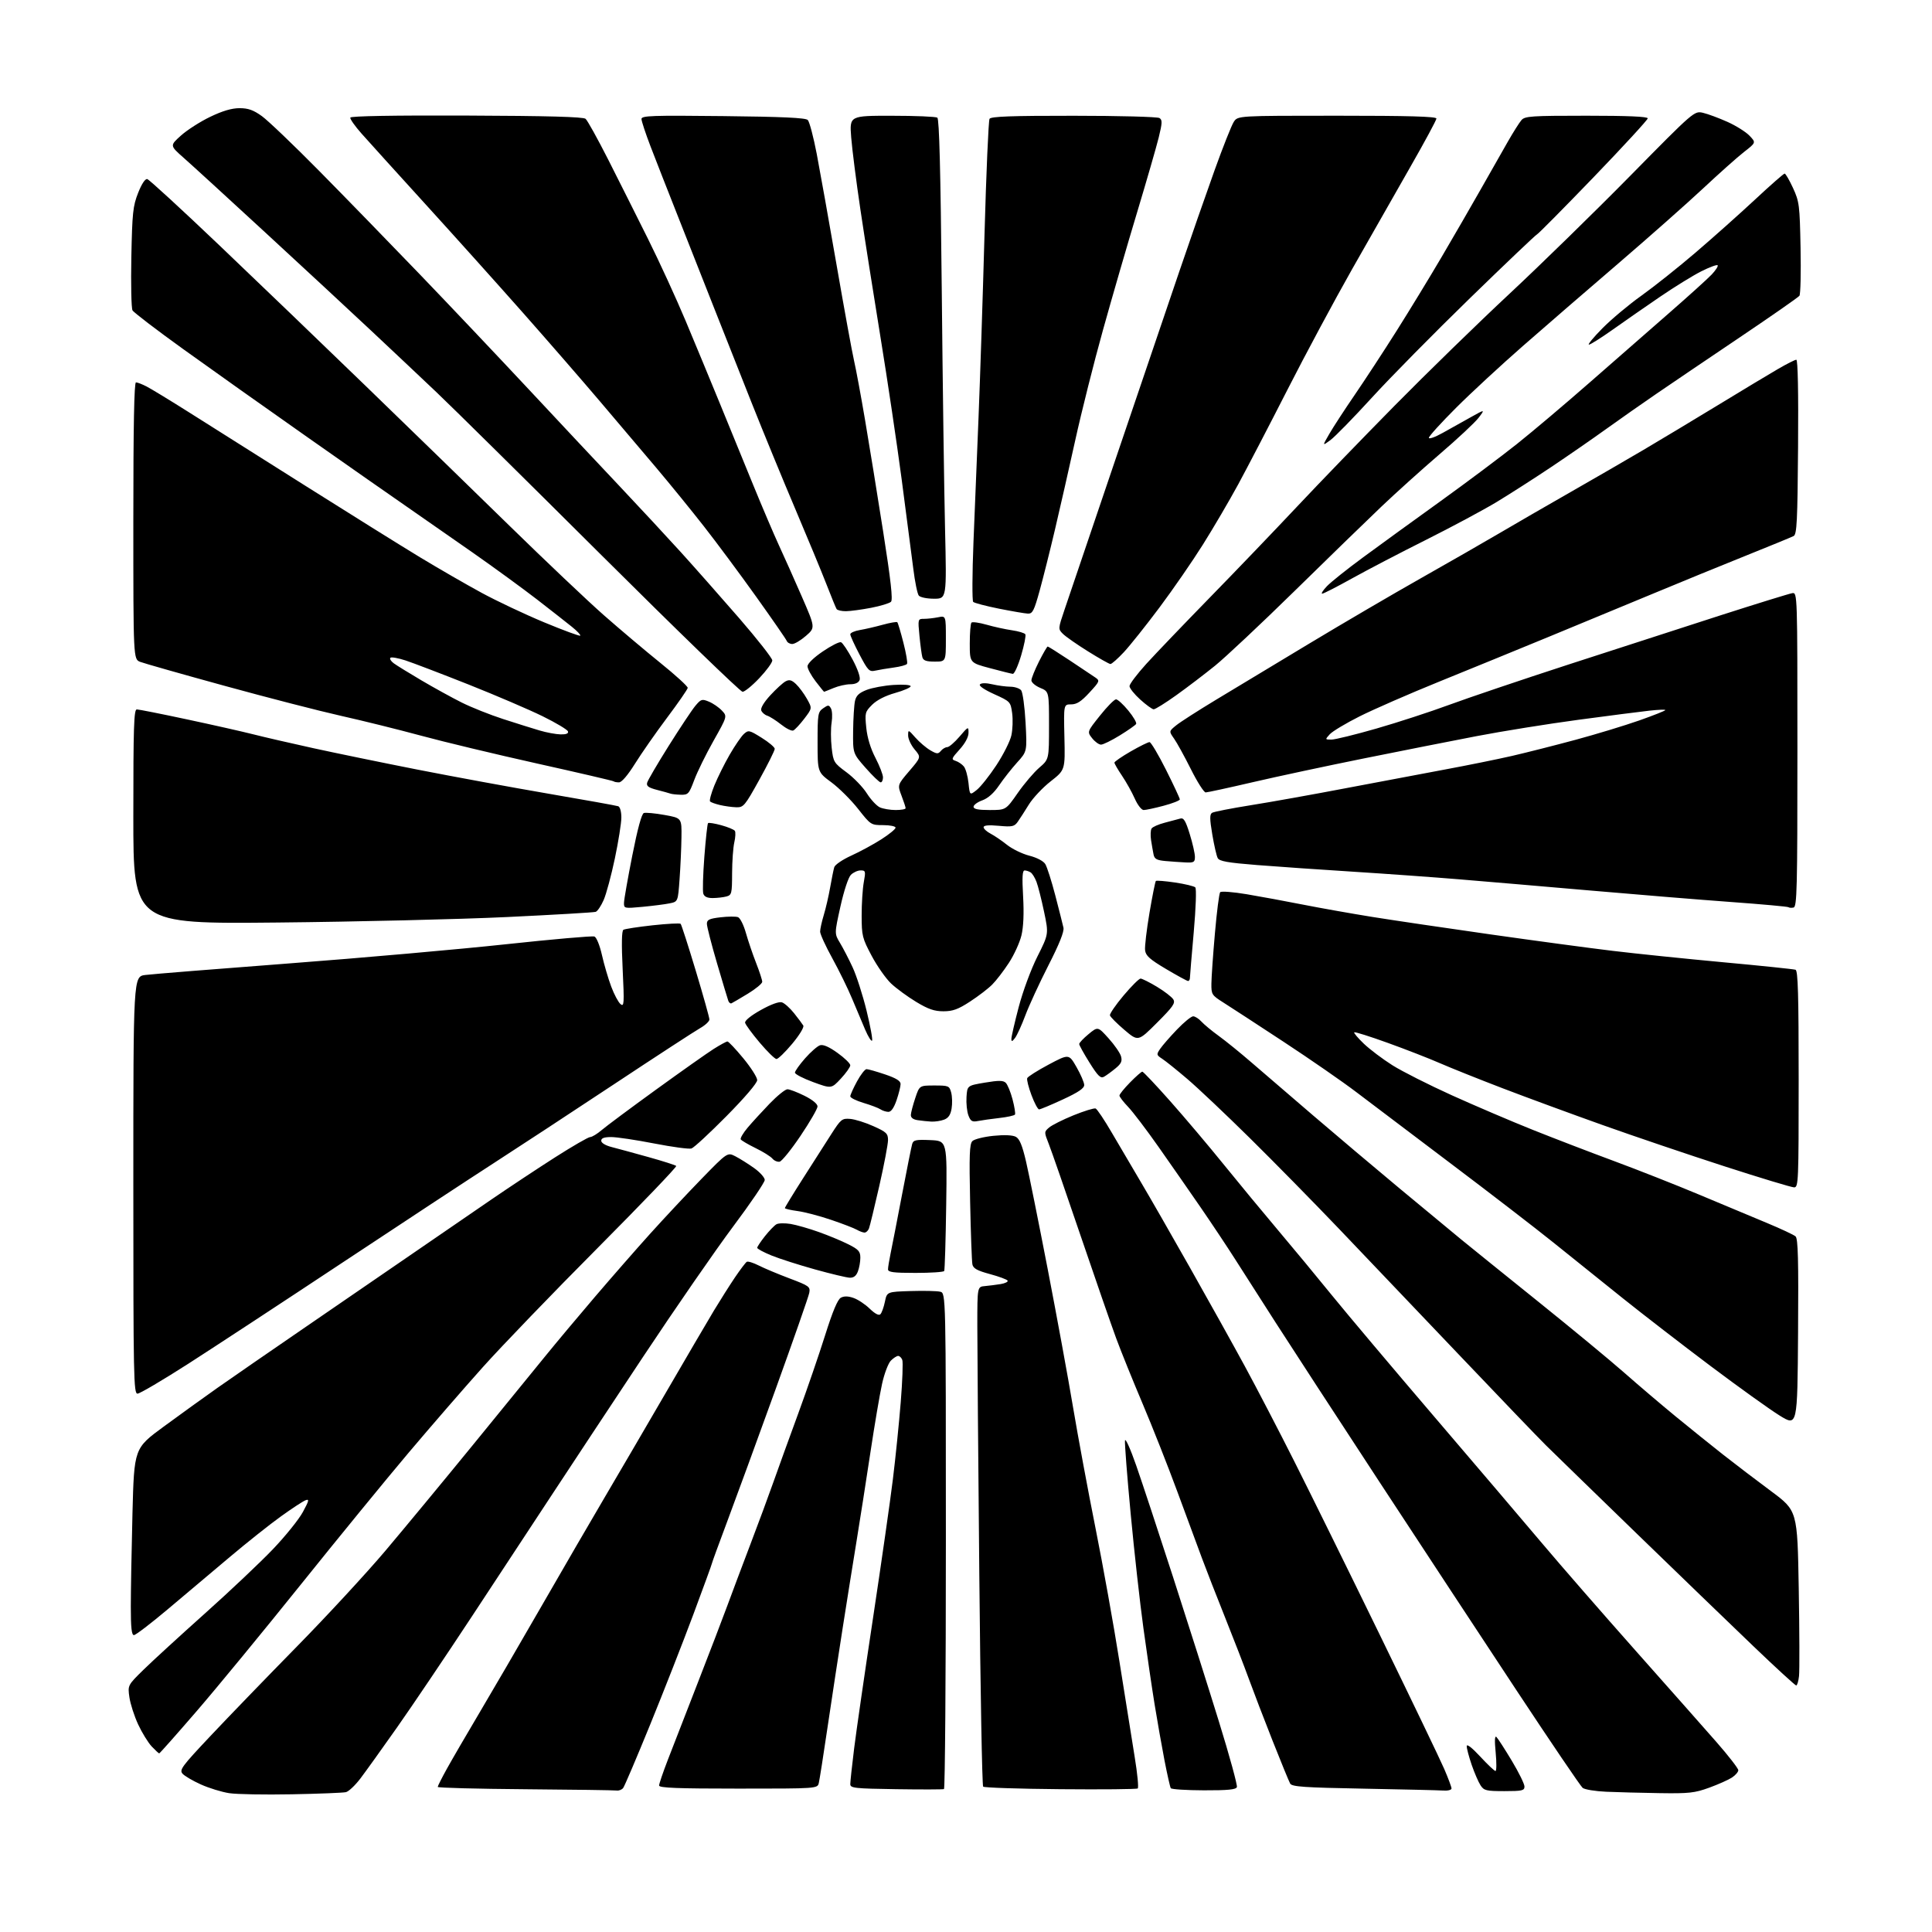 <?xml version="1.0" encoding="UTF-8" standalone="no"?>
<svg 
  version="1.1" 
  xmlns="http://www.w3.org/2000/svg" 
  xmlns:xlink="http://www.w3.org/1999/xlink" 
  xmlns:svg="http://www.w3.org/2000/svg"
  xmlns:rdf="http://www.w3.org/1999/02/22-rdf-syntax-ns#"
  xmlns:cc="http://creativecommons.org/ns#"
  xmlns:dc="http://purl.org/dc/elements/1.1/"
  viewBox="0 0 768 768"
  width="768"
  height="768"
>
<style>svg {background-color: white; }</style>"
<path stroke="none" fill="black" fill-rule="evenodd" d="M116.00,713.26C105.28,713.47 94.07,713.27 91.09,712.81C88.12,712.35 83.08,710.80 79.90,709.37C76.71,707.94 73.42,706.02 72.59,705.10C71.21,703.58 72.20,702.24 83.76,689.97C90.74,682.56 106.16,666.60 118.04,654.50C129.92,642.40 145.72,625.30 153.16,616.50C160.59,607.70 176.23,588.80 187.90,574.50C199.57,560.20 212.58,544.24 216.81,539.03C221.04,533.82 229.88,523.26 236.46,515.56C243.04,507.86 252.89,496.59 258.35,490.53C263.82,484.46 272.98,474.67 278.72,468.76C289.16,458.03 289.16,458.03 292.33,459.65C294.07,460.55 297.41,462.64 299.75,464.31C302.09,465.97 304.00,468.11 304.00,469.05C304.00,470.00 298.32,478.36 291.38,487.63C284.44,496.91 268.31,520.25 255.54,539.50C242.77,558.75 226.56,583.27 219.52,594.00C212.48,604.73 198.12,626.55 187.62,642.50C177.12,658.45 163.69,678.36 157.78,686.75C151.87,695.14 145.34,704.24 143.27,706.97C141.19,709.71 138.60,712.16 137.50,712.41C136.40,712.67 126.72,713.06 116.00,713.26zM659.70,712.80C652.44,712.69 642.92,712.44 638.55,712.25C634.17,712.06 629.93,711.37 629.12,710.70C628.31,710.04 616.59,692.76 603.08,672.31C589.56,651.85 564.85,614.27 548.17,588.81C531.49,563.34 513.04,535.02 507.17,525.87C501.30,516.72 493.96,505.25 490.86,500.37C487.75,495.49 481.65,486.32 477.30,480.00C472.95,473.68 465.43,462.88 460.60,456.00C455.77,449.12 450.29,441.91 448.41,439.96C446.54,438.01 445.00,436.00 445.00,435.50C445.00,434.99 446.89,432.65 449.21,430.29C451.52,427.93 453.72,426.00 454.09,426.00C454.47,426.00 459.46,431.29 465.19,437.75C470.92,444.21 480.53,455.57 486.53,463.00C492.54,470.43 502.21,482.12 508.02,489.00C513.83,495.88 523.52,507.57 529.54,515.00C535.57,522.42 553.78,544.02 570.01,563.00C586.24,581.98 605.59,604.70 613.01,613.50C620.43,622.30 637.09,641.42 650.03,656.00C662.97,670.58 677.49,686.98 682.28,692.45C687.08,697.93 691.00,702.98 691.00,703.68C691.00,704.38 689.86,705.70 688.47,706.61C687.08,707.52 683.01,709.33 679.42,710.64C673.66,712.73 671.39,712.98 659.70,712.80zM245.13,711.76C244.23,711.63 227.86,711.40 208.75,711.25C189.64,711.10 174.00,710.69 174.00,710.33C174.00,709.98 175.64,706.72 177.65,703.10C179.66,699.47 185.44,689.52 190.50,681.00C195.56,672.48 206.70,653.35 215.24,638.50C223.78,623.65 235.15,604.08 240.50,595.00C245.85,585.92 256.76,567.25 264.75,553.50C272.74,539.75 281.30,525.12 283.78,521.00C286.27,516.88 290.03,510.94 292.14,507.81C294.26,504.68 296.38,501.89 296.85,501.59C297.32,501.30 299.46,501.96 301.60,503.05C303.74,504.14 309.24,506.45 313.83,508.18C321.68,511.14 322.15,511.49 321.70,513.92C321.44,515.34 315.37,532.70 308.22,552.50C301.06,572.30 292.46,595.82 289.10,604.76C285.75,613.70 283.00,621.22 283.00,621.48C283.00,621.74 279.66,630.90 275.59,641.83C271.51,652.77 263.79,672.47 258.43,685.61C253.07,698.75 248.25,710.06 247.72,710.75C247.19,711.44 246.02,711.89 245.13,711.76zM375.25,711.19C374.84,711.36 366.29,711.38 356.25,711.23C339.61,710.98 338.00,710.80 338.00,709.20C338.00,708.23 338.69,701.83 339.54,694.97C340.39,688.11 343.78,664.73 347.07,643.00C350.35,621.27 353.90,596.52 354.94,588.00C355.99,579.48 357.39,565.68 358.06,557.34C358.73,549.00 359.01,541.46 358.67,540.59C358.34,539.71 357.60,539.00 357.03,539.00C356.46,539.00 355.16,539.84 354.13,540.87C353.10,541.90 351.52,546.06 350.63,550.12C349.73,554.18 347.64,566.50 345.98,577.50C344.32,588.50 341.85,604.31 340.49,612.63C339.13,620.95 336.65,636.47 334.98,647.13C333.31,657.78 330.61,675.50 328.98,686.50C327.36,697.50 325.79,707.51 325.49,708.75C324.96,711.00 324.96,711.00 293.48,711.00C269.23,711.00 262.00,710.72 262.00,709.77C262.00,709.09 263.57,704.48 265.49,699.52C267.41,694.56 272.75,680.83 277.35,669.00C281.96,657.17 287.22,643.45 289.04,638.50C290.86,633.55 294.98,622.59 298.19,614.15C301.41,605.71 305.57,594.46 307.44,589.15C309.31,583.84 313.74,571.62 317.27,562.00C320.80,552.38 325.64,538.28 328.03,530.68C331.01,521.23 332.97,516.55 334.26,515.86C335.54,515.17 337.15,515.20 339.30,515.96C341.04,516.56 343.94,518.48 345.73,520.23C347.84,522.26 349.35,523.05 349.97,522.43C350.50,521.90 351.31,519.67 351.76,517.48C352.58,513.50 352.58,513.50 362.04,513.21C367.24,513.05 372.51,513.17 373.75,513.48C376.00,514.04 376.00,514.04 376.00,612.46C376.00,666.59 375.66,711.02 375.25,711.19zM452.26,710.94C451.84,711.25 438.02,711.38 421.53,711.23C405.05,711.09 391.23,710.63 390.82,710.22C390.41,709.81 389.72,671.91 389.29,625.99C388.85,580.07 388.50,535.52 388.50,527.00C388.50,511.50 388.50,511.50 391.50,511.24C393.15,511.09 395.98,510.73 397.78,510.44C399.58,510.14 400.82,509.52 400.54,509.06C400.26,508.60 397.08,507.43 393.49,506.46C388.42,505.09 386.87,504.22 386.54,502.60C386.31,501.44 385.90,490.26 385.64,477.75C385.24,459.16 385.40,454.74 386.54,453.60C387.31,452.84 391.05,451.90 394.86,451.51C399.25,451.07 402.53,451.21 403.81,451.90C405.29,452.69 406.37,455.30 407.87,461.74C408.99,466.56 412.87,485.80 416.48,504.50C420.09,523.20 424.64,547.95 426.57,559.50C428.51,571.05 432.52,592.65 435.49,607.50C438.46,622.35 442.74,646.20 445.00,660.50C447.26,674.80 449.99,691.87 451.06,698.44C452.14,705.01 452.68,710.63 452.26,710.94zM478.54,711.68C471.58,711.66 465.67,711.28 465.40,710.83C465.12,710.39 464.00,705.40 462.90,699.76C461.81,694.12 460.04,684.10 458.97,677.50C457.90,670.90 455.90,657.29 454.53,647.25C453.15,637.22 450.87,616.78 449.47,601.83C448.06,586.88 447.04,573.74 447.20,572.63C447.37,571.52 449.37,575.98 451.66,582.55C453.95,589.12 460.56,609.12 466.34,627.00C472.13,644.88 480.31,670.65 484.52,684.29C488.74,697.92 491.96,709.67 491.68,710.40C491.30,711.39 488.10,711.71 478.54,711.68zM573.75,711.77C571.96,711.65 557.72,711.31 542.11,711.02C518.30,710.58 513.58,710.26 512.86,709.00C512.39,708.17 509.25,700.52 505.88,692.00C502.51,683.48 498.28,672.45 496.48,667.50C494.68,662.55 490.41,651.52 487.00,643.00C483.59,634.48 479.46,623.90 477.83,619.50C476.19,615.10 471.78,603.17 468.03,593.00C464.28,582.83 458.06,567.08 454.21,558.00C450.36,548.92 445.63,537.23 443.70,532.00C441.77,526.77 435.39,508.36 429.51,491.08C423.64,473.79 417.98,457.47 416.93,454.81C415.03,450.01 415.03,449.95 417.01,448.23C418.10,447.28 422.47,445.09 426.71,443.36C430.96,441.64 434.92,440.42 435.52,440.64C436.11,440.87 439.02,445.21 441.97,450.28C444.93,455.35 450.15,464.23 453.57,470.00C457.00,475.77 465.77,491.07 473.08,504.00C480.39,516.92 490.16,534.48 494.79,543.00C499.42,551.52 508.32,568.62 514.55,581.00C520.79,593.38 536.09,624.42 548.55,650.00C561.02,675.58 572.52,699.51 574.11,703.20C575.70,706.88 577.00,710.37 577.00,710.95C577.00,711.53 575.54,711.90 573.75,711.77zM598.02,712.00C590.80,712.00 589.90,711.78 588.54,709.70C587.71,708.43 586.12,704.76 585.01,701.54C583.91,698.32 583.02,694.97 583.05,694.09C583.07,693.13 585.18,694.77 588.40,698.25C591.32,701.41 594.06,704.00 594.48,704.00C594.91,704.00 594.94,700.74 594.56,696.75C594.08,691.82 594.18,689.82 594.87,690.50C595.44,691.05 598.17,695.28 600.95,699.91C603.73,704.53 606.00,709.15 606.00,710.16C606.00,711.79 605.10,712.00 598.02,712.00zM63.29,697.00C63.08,697.00 61.74,695.76 60.31,694.25C58.89,692.74 56.46,688.80 54.92,685.50C53.39,682.20 51.82,677.34 51.44,674.70C50.76,669.91 50.76,669.91 57.13,663.67C60.63,660.24 71.60,650.19 81.50,641.34C91.40,632.49 103.55,621.01 108.50,615.82C113.45,610.64 118.81,603.99 120.40,601.04C122.87,596.47 123.02,595.78 121.45,596.38C120.43,596.77 116.02,599.66 111.66,602.80C107.29,605.93 98.11,613.23 91.27,619.00C84.42,624.77 73.35,634.10 66.66,639.73C59.97,645.36 53.94,649.97 53.25,649.98C52.32,650.00 52.00,647.07 52.00,638.66C52.00,632.43 52.30,615.71 52.66,601.52C53.33,575.72 53.33,575.72 65.06,567.11C71.52,562.37 81.15,555.43 86.46,551.68C91.78,547.94 107.69,536.95 121.82,527.27C135.94,517.58 155.38,504.25 165.00,497.64C174.62,491.03 188.24,481.68 195.26,476.87C202.28,472.06 213.71,464.49 220.65,460.06C227.59,455.63 233.87,452.00 234.60,452.00C235.33,452.00 237.41,450.74 239.22,449.19C241.02,447.65 250.70,440.45 260.72,433.19C270.75,425.93 281.07,418.64 283.67,416.99C286.27,415.35 288.74,414.00 289.17,414.00C289.60,414.00 292.44,417.01 295.48,420.69C298.52,424.38 301.00,428.27 301.00,429.36C301.00,430.53 296.08,436.30 288.81,443.65C282.10,450.44 275.83,456.24 274.87,456.54C273.91,456.85 267.24,455.95 260.05,454.55C252.87,453.15 245.19,452.00 242.99,452.00C240.16,452.00 239.00,452.42 239.00,453.46C239.00,454.34 240.68,455.35 243.25,456.00C245.59,456.60 252.16,458.39 257.85,459.98C263.55,461.57 268.48,463.15 268.81,463.48C269.14,463.81 254.99,478.57 237.37,496.29C219.74,514.00 199.28,535.25 191.90,543.50C184.51,551.75 171.24,567.05 162.41,577.50C153.58,587.95 134.26,611.58 119.48,630.00C104.70,648.42 86.10,671.04 78.14,680.25C70.19,689.46 63.50,697.00 63.29,697.00zM714.02,670.00C713.62,670.00 705.92,662.94 696.90,654.30C687.88,645.67 666.79,625.30 650.03,609.05C633.27,592.80 617.29,577.25 614.50,574.50C611.71,571.75 596.16,555.55 579.94,538.50C563.71,521.45 542.28,498.95 532.30,488.50C522.32,478.05 506.36,461.81 496.83,452.41C487.30,443.01 476.12,432.43 471.98,428.91C467.84,425.38 463.36,421.78 462.01,420.90C459.68,419.38 459.64,419.20 461.20,416.90C462.10,415.58 465.10,412.14 467.87,409.25C470.64,406.36 473.53,404.00 474.30,404.00C475.06,404.00 476.54,404.94 477.58,406.09C478.62,407.23 481.72,409.81 484.48,411.80C487.24,413.80 493.10,418.55 497.50,422.36C501.90,426.16 512.92,435.64 522.00,443.42C531.08,451.20 546.60,464.30 556.50,472.54C566.40,480.77 577.42,489.90 581.00,492.83C584.58,495.76 598.30,506.83 611.50,517.44C624.70,528.05 640.04,540.72 645.59,545.61C651.14,550.50 660.37,558.35 666.09,563.05C671.82,567.75 680.33,574.60 685.00,578.27C689.67,581.94 698.23,588.46 704.00,592.74C714.50,600.54 714.50,600.54 715.03,631.52C715.32,648.56 715.37,664.19 715.14,666.25C714.92,668.31 714.41,670.00 714.02,670.00zM714.76,529.83C714.50,567.06 714.50,567.06 707.44,562.71C703.56,560.31 691.19,551.44 679.94,542.99C668.70,534.54 652.98,522.40 645.00,516.01C637.02,509.62 624.65,499.69 617.50,493.93C610.35,488.18 591.97,474.03 576.66,462.49C561.35,450.94 544.47,438.19 539.16,434.14C533.85,430.09 520.85,421.09 510.27,414.14C499.69,407.19 488.89,400.15 486.27,398.50C481.71,395.62 481.50,395.29 481.55,391.00C481.57,388.52 482.20,379.52 482.95,371.00C483.69,362.48 484.63,355.12 485.04,354.66C485.45,354.20 490.22,354.57 495.64,355.48C501.06,356.39 511.12,358.25 518.00,359.61C524.88,360.97 537.25,363.16 545.50,364.49C553.75,365.81 574.90,368.94 592.50,371.44C610.10,373.94 631.92,376.88 641.00,377.97C650.08,379.07 669.88,381.11 685.00,382.51C700.12,383.90 713.06,385.25 713.75,385.49C714.72,385.84 715.00,395.45 715.00,428.97C715.00,469.77 714.91,472.00 713.20,472.00C712.20,472.00 699.72,468.23 685.45,463.61C671.18,459.00 649.38,451.61 637.00,447.20C624.62,442.79 606.79,436.23 597.36,432.62C587.93,429.01 576.68,424.51 572.36,422.62C568.04,420.73 558.71,417.10 551.63,414.55C544.55,411.99 538.56,410.11 538.31,410.35C538.07,410.60 539.81,412.65 542.18,414.92C544.56,417.18 549.65,421.02 553.50,423.45C557.35,425.88 568.00,431.26 577.17,435.41C586.35,439.56 600.75,445.71 609.17,449.08C617.60,452.45 632.15,458.04 641.50,461.50C650.85,464.96 666.15,470.99 675.50,474.91C684.85,478.83 697.00,483.91 702.50,486.20C708.00,488.49 713.07,490.87 713.76,491.48C714.75,492.35 714.97,500.84 714.76,529.83zM54.66,554.00C53.13,554.00 53.00,547.66 53.00,471.09C53.00,388.19 53.00,388.19 57.75,387.57C60.36,387.23 86.12,385.16 115.00,382.97C143.88,380.78 182.65,377.35 201.17,375.35C219.68,373.36 235.49,371.97 236.29,372.28C237.12,372.60 238.41,375.77 239.29,379.67C240.14,383.43 241.79,389.05 242.96,392.16C244.12,395.27 245.79,398.41 246.66,399.13C248.10,400.33 248.18,399.07 247.52,385.35C247.03,375.30 247.13,370.04 247.81,369.61C248.38,369.26 253.60,368.46 259.42,367.82C265.24,367.19 270.25,366.92 270.56,367.23C270.87,367.53 273.57,375.91 276.56,385.83C279.55,395.76 282.00,404.50 282.00,405.26C282.00,406.01 280.31,407.58 278.25,408.74C276.19,409.91 260.69,420.00 243.81,431.18C226.92,442.36 205.44,456.45 196.06,462.50C186.68,468.55 159.77,486.24 136.26,501.82C112.74,517.40 85.13,535.51 74.91,542.07C64.68,548.63 55.57,554.00 54.66,554.00zM337.77,507.91C336.52,507.86 330.32,506.38 323.99,504.62C317.66,502.86 309.89,500.38 306.74,499.10C303.58,497.82 301.00,496.43 301.00,496.02C301.00,495.61 302.39,493.53 304.08,491.39C305.78,489.25 307.83,487.13 308.64,486.67C309.44,486.21 311.99,486.16 314.30,486.54C316.61,486.93 321.65,488.37 325.50,489.75C329.35,491.12 334.64,493.32 337.25,494.64C341.28,496.67 342.00,497.47 342.00,499.95C342.00,501.56 341.56,504.02 341.02,505.43C340.35,507.20 339.34,507.97 337.77,507.91zM363.94,506.00C355.14,506.00 353.00,505.72 353.00,504.58C353.00,503.79 353.46,500.98 354.01,498.33C354.57,495.67 356.61,485.18 358.55,475.00C360.49,464.82 362.32,455.69 362.62,454.71C363.08,453.17 364.14,452.96 369.83,453.21C376.50,453.50 376.50,453.50 376.13,479.00C375.93,493.02 375.57,504.84 375.33,505.25C375.08,505.66 369.96,506.00 363.94,506.00zM343.64,489.97C343.01,489.95 341.65,489.44 340.60,488.84C339.56,488.23 334.96,486.46 330.39,484.91C325.82,483.35 319.81,481.78 317.04,481.41C314.27,481.04 312.00,480.51 312.00,480.23C312.00,479.95 315.26,474.61 319.25,468.36C323.24,462.10 328.30,454.18 330.51,450.74C334.26,444.89 334.73,444.52 337.95,444.78C339.84,444.93 344.00,446.23 347.19,447.67C352.37,449.99 353.00,450.59 353.00,453.22C353.00,454.85 351.44,463.03 349.54,471.41C347.63,479.80 345.78,487.41 345.43,488.33C345.07,489.25 344.27,489.99 343.64,489.97zM309.91,461.79C309.03,461.95 307.75,461.40 307.05,460.57C306.36,459.73 303.36,457.85 300.38,456.40C297.40,454.94 294.74,453.38 294.46,452.93C294.18,452.49 295.40,450.41 297.16,448.31C298.93,446.21 302.86,441.91 305.90,438.75C308.95,435.59 312.15,433.00 313.02,433.00C313.89,433.00 316.95,434.17 319.80,435.59C322.97,437.17 324.99,438.83 324.98,439.84C324.97,440.75 321.93,446.00 318.23,451.50C314.53,457.00 310.78,461.63 309.91,461.79zM370.18,445.85C368.71,445.77 366.26,445.51 364.75,445.28C362.96,445.01 362.03,444.28 362.08,443.18C362.12,442.26 362.91,439.25 363.83,436.50C365.50,431.50 365.50,431.50 371.43,431.50C377.08,431.50 377.39,431.63 378.11,434.30C378.52,435.85 378.60,438.70 378.28,440.63C377.88,443.15 377.02,444.42 375.29,445.08C373.96,445.59 371.66,445.93 370.18,445.85zM388.76,445.62C386.45,446.07 385.84,445.72 384.96,443.39C384.38,441.87 384.04,438.58 384.20,436.08C384.50,431.54 384.50,431.54 391.50,430.36C397.00,429.44 398.78,429.45 399.80,430.43C400.51,431.11 401.73,434.07 402.50,437.00C403.27,439.94 403.71,442.66 403.47,443.05C403.22,443.45 400.43,444.06 397.26,444.42C394.09,444.78 390.26,445.32 388.76,445.62zM353.16,441.98C352.25,441.98 350.82,441.52 350.00,440.98C349.18,440.43 346.14,439.28 343.25,438.42C340.36,437.56 338.00,436.39 338.00,435.81C338.00,435.24 339.20,432.57 340.66,429.89C342.12,427.20 343.83,425.00 344.46,425.00C345.10,425.00 348.40,425.94 351.81,427.09C356.21,428.58 358.00,429.68 358.00,430.91C358.00,431.87 357.28,434.75 356.41,437.32C355.36,440.38 354.24,441.99 353.16,441.98zM413.05,441.00C412.55,441.00 411.19,438.45 410.03,435.34C408.86,432.23 408.10,429.19 408.33,428.59C408.56,427.99 412.39,425.57 416.83,423.20C424.91,418.91 424.91,418.91 427.94,424.20C429.61,427.12 430.99,430.32 430.99,431.31C431.00,432.62 428.61,434.23 422.48,437.06C417.80,439.23 413.55,441.00 413.05,441.00zM334.25,428.77C330.50,432.80 330.50,432.80 323.25,430.15C319.27,428.69 316.00,427.00 316.00,426.39C316.00,425.78 317.82,423.22 320.04,420.70C322.26,418.18 324.93,415.84 325.97,415.51C327.23,415.11 329.57,416.13 332.93,418.55C335.72,420.55 338.00,422.76 338.00,423.47C338.00,424.17 336.31,426.56 334.25,428.77zM438.85,428.03C437.51,428.79 436.44,427.75 433.10,422.42C430.85,418.83 429.00,415.49 429.00,415.02C429.00,414.54 430.67,412.77 432.71,411.09C436.42,408.03 436.42,408.03 440.69,412.77C443.04,415.37 445.26,418.59 445.63,419.92C446.16,421.84 445.69,422.85 443.40,424.72C441.81,426.03 439.76,427.52 438.85,428.03zM308.66,420.98C308.02,420.97 305.02,418.04 302.00,414.47C298.98,410.89 296.36,407.34 296.19,406.56C296.01,405.72 298.48,403.71 302.42,401.51C306.47,399.24 309.67,398.08 310.83,398.45C311.85,398.77 314.03,400.72 315.66,402.77C317.29,404.82 318.94,407.02 319.32,407.66C319.71,408.31 317.79,411.47 314.92,414.91C312.12,418.26 309.30,420.99 308.66,420.98zM346.65,413.68C346.32,414.01 345.11,412.08 343.95,409.39C342.80,406.70 340.46,401.16 338.76,397.08C337.07,393.01 333.50,385.72 330.84,380.90C328.18,376.08 326.00,371.31 326.01,370.32C326.02,369.32 326.67,366.35 327.47,363.72C328.27,361.09 329.41,356.14 330.01,352.72C330.61,349.30 331.34,345.70 331.63,344.73C331.91,343.75 334.96,341.68 338.40,340.12C341.84,338.56 347.21,335.65 350.33,333.65C353.45,331.66 356.00,329.57 356.00,329.01C356.00,328.46 353.79,328.00 351.09,328.00C346.24,328.00 346.12,327.92 341.11,321.55C338.32,318.00 333.55,313.26 330.52,311.01C325.00,306.94 325.00,306.94 325.00,295.03C325.00,283.86 325.14,283.02 327.21,281.56C329.22,280.16 329.51,280.16 330.32,281.61C330.82,282.50 330.93,285.03 330.58,287.25C330.22,289.46 330.23,293.95 330.60,297.21C331.25,302.93 331.46,303.27 336.50,307.00C339.38,309.13 343.01,312.89 344.58,315.37C346.15,317.85 348.48,320.35 349.76,320.94C351.05,321.52 353.87,322.00 356.05,322.00C358.22,322.00 360.00,321.68 360.00,321.28C360.00,320.89 359.27,318.64 358.37,316.30C356.74,312.02 356.74,312.02 361.45,306.50C366.17,300.99 366.17,300.99 363.58,297.92C362.16,296.23 361.00,293.74 361.00,292.39C361.00,289.97 361.04,289.98 363.90,293.22C365.50,295.02 368.15,297.28 369.79,298.24C372.42,299.77 372.92,299.80 374.01,298.49C374.69,297.67 375.83,297.00 376.54,297.00C377.26,297.00 379.45,295.12 381.42,292.82C384.93,288.72 385.00,288.69 385.00,291.32C385.00,292.98 383.66,295.48 381.46,297.92C378.20,301.52 378.07,301.89 379.87,302.46C380.94,302.80 382.42,303.80 383.14,304.67C383.87,305.55 384.70,308.50 384.99,311.23C385.50,316.20 385.50,316.20 388.27,314.01C389.80,312.80 393.31,308.39 396.06,304.21C398.82,300.02 401.51,294.69 402.03,292.36C402.55,290.04 402.69,286.05 402.35,283.51C401.72,278.95 401.62,278.85 395.18,275.93C391.14,274.09 388.99,272.61 389.57,272.03C390.14,271.46 392.04,271.45 394.50,272.03C396.70,272.54 399.91,272.96 401.63,272.98C403.35,272.99 405.27,273.63 405.91,274.39C406.54,275.15 407.34,280.94 407.68,287.25C408.29,298.73 408.29,298.73 404.31,303.11C402.13,305.53 398.91,309.61 397.16,312.19C395.09,315.25 392.78,317.31 390.50,318.14C388.57,318.83 387.00,319.99 387.00,320.70C387.00,321.63 388.82,322.00 393.42,322.00C399.85,322.00 399.85,322.00 404.55,315.25C407.14,311.54 411.00,307.00 413.13,305.17C417.00,301.84 417.00,301.84 417.00,288.37C417.00,274.90 417.00,274.90 413.50,273.44C411.57,272.63 410.00,271.29 410.00,270.46C410.00,269.62 411.36,266.26 413.01,262.97C414.67,259.69 416.23,257.00 416.48,257.00C416.72,257.00 420.65,259.47 425.21,262.50C429.77,265.52 434.37,268.59 435.43,269.33C437.27,270.60 437.16,270.87 433.05,275.33C429.79,278.87 428.03,280.00 425.79,280.00C422.82,280.00 422.82,280.00 423.12,293.03C423.42,306.07 423.42,306.07 417.65,310.60C414.47,313.09 410.58,317.24 408.99,319.81C407.40,322.39 405.42,325.47 404.58,326.66C403.21,328.58 402.39,328.76 397.02,328.27C392.94,327.90 391.00,328.08 391.00,328.84C391.00,329.45 392.24,330.59 393.75,331.38C395.26,332.16 398.20,334.16 400.28,335.82C402.36,337.48 406.35,339.42 409.15,340.14C412.15,340.90 414.77,342.28 415.51,343.47C416.21,344.59 418.01,350.23 419.51,356.00C421.01,361.77 422.47,367.52 422.74,368.77C423.08,370.30 421.11,375.24 416.75,383.77C413.18,390.77 409.06,399.70 407.60,403.60C406.14,407.51 404.29,411.56 403.50,412.60C402.39,414.06 402.06,414.16 402.04,413.00C402.02,412.18 403.33,406.48 404.94,400.36C406.60,394.05 409.83,385.31 412.38,380.24C416.89,371.27 416.89,371.27 415.02,362.38C413.99,357.50 412.64,352.16 412.01,350.52C411.39,348.88 410.34,347.20 409.69,346.79C409.03,346.37 407.96,346.02 407.31,346.02C406.42,346.00 406.26,348.66 406.70,356.33C407.08,363.08 406.85,368.45 406.04,371.83C405.36,374.67 403.12,379.59 401.05,382.75C398.99,385.91 396.00,389.81 394.40,391.40C392.81,393.00 388.84,396.04 385.59,398.15C380.89,401.22 378.75,402.00 375.03,402.00C371.40,402.00 368.98,401.16 364.17,398.25C360.76,396.19 356.29,392.91 354.22,390.96C352.16,389.01 348.68,384.06 346.50,379.96C342.78,372.97 342.53,371.97 342.52,364.00C342.51,359.32 342.89,353.36 343.36,350.75C344.17,346.31 344.09,346.00 342.11,346.00C340.95,346.00 339.21,346.79 338.24,347.76C337.23,348.77 335.48,354.07 334.09,360.33C331.69,371.14 331.69,371.14 333.91,374.82C335.13,376.84 337.39,381.20 338.92,384.50C340.46,387.80 342.96,395.58 344.48,401.79C346.00,408.00 346.98,413.35 346.65,413.68zM459.96,406.52C452.44,414.05 452.44,414.05 446.97,409.40C443.96,406.84 441.38,404.24 441.22,403.62C441.07,403.01 443.50,399.46 446.62,395.75C449.74,392.04 452.79,389.00 453.40,389.00C454.00,389.01 456.93,390.47 459.89,392.25C462.86,394.04 465.78,396.29 466.39,397.25C467.32,398.73 466.32,400.16 459.96,406.52zM290.77,398.83C290.35,399.02 289.78,398.57 289.51,397.83C289.24,397.10 287.22,390.36 285.01,382.85C282.80,375.34 281.00,368.31 281.00,367.24C281.00,365.61 281.92,365.17 286.42,364.64C289.40,364.29 292.53,364.27 293.38,364.59C294.22,364.91 295.63,367.73 296.50,370.84C297.38,373.95 299.20,379.32 300.55,382.76C301.90,386.20 303.00,389.59 303.00,390.28C303.00,390.97 300.42,393.10 297.26,395.02C294.11,396.93 291.19,398.65 290.77,398.83zM472.25,389.96C471.84,389.94 467.90,387.79 463.50,385.18C457.03,381.34 455.44,379.91 455.19,377.74C455.01,376.26 455.80,369.56 456.94,362.85C458.08,356.14 459.22,350.45 459.47,350.20C459.72,349.95 463.15,350.23 467.10,350.81C471.05,351.40 474.67,352.27 475.15,352.75C475.65,353.25 475.38,360.88 474.53,370.56C473.70,379.88 473.02,388.06 473.01,388.75C473.01,389.44 472.66,389.98 472.25,389.96zM110.25,366.72C53.00,367.28 53.00,367.28 53.00,324.64C53.00,289.00 53.23,282.00 54.38,282.00C55.14,282.00 64.11,283.78 74.30,285.96C84.49,288.13 96.35,290.81 100.66,291.90C104.97,293.00 115.75,295.48 124.62,297.43C133.49,299.37 152.16,303.21 166.12,305.96C180.08,308.70 203.43,313.00 218.00,315.50C232.57,318.00 245.06,320.24 245.75,320.49C246.47,320.75 247.00,322.65 247.00,324.95C247.00,327.16 245.84,334.49 244.42,341.23C243.00,347.98 241.00,355.42 239.97,357.76C238.94,360.11 237.52,362.23 236.80,362.47C236.09,362.72 220.20,363.65 201.50,364.54C182.80,365.43 141.74,366.41 110.25,366.72zM255.42,360.48C248.10,361.16 248.00,361.14 248.05,358.84C248.08,357.55 249.56,349.11 251.35,340.07C253.44,329.47 255.07,323.48 255.94,323.19C256.69,322.94 260.38,323.28 264.15,323.96C271.00,325.18 271.00,325.18 270.89,332.84C270.84,337.05 270.50,344.53 270.14,349.46C269.50,358.43 269.50,358.43 266.17,359.10C264.34,359.48 259.50,360.09 255.42,360.48zM712.95,360.77C712.10,360.93 711.20,360.87 710.95,360.63C710.70,360.39 700.38,359.45 688.00,358.55C675.62,357.65 650.42,355.59 632.00,353.98C613.58,352.38 590.17,350.37 580.00,349.54C569.83,348.70 550.92,347.34 538.00,346.52C525.08,345.71 507.84,344.51 499.70,343.87C487.99,342.94 484.73,342.36 484.06,341.10C483.59,340.22 482.62,335.98 481.90,331.69C480.86,325.47 480.84,323.72 481.83,323.10C482.52,322.68 489.47,321.32 497.29,320.07C505.10,318.83 522.08,315.79 535.00,313.32C547.92,310.86 565.70,307.50 574.50,305.87C583.30,304.24 595.24,301.82 601.04,300.49C606.84,299.15 618.24,296.26 626.39,294.06C634.53,291.86 645.87,288.41 651.60,286.40C657.32,284.38 662.00,282.52 662.00,282.27C662.00,282.01 659.19,282.11 655.75,282.49C652.31,282.86 639.60,284.50 627.50,286.12C615.40,287.74 597.17,290.67 587.00,292.62C576.83,294.57 556.58,298.58 542.00,301.52C527.42,304.46 507.63,308.69 498.01,310.93C488.39,313.17 479.96,315.00 479.27,315.00C478.58,315.00 475.93,310.84 473.39,305.75C470.84,300.66 467.83,295.19 466.70,293.60C464.65,290.69 464.65,290.69 467.57,288.32C469.18,287.01 476.35,282.42 483.50,278.10C490.65,273.79 507.30,263.76 520.50,255.80C533.70,247.85 553.50,236.26 564.50,230.04C575.50,223.83 589.67,215.70 596.00,211.98C602.33,208.25 615.07,200.89 624.32,195.61C633.57,190.33 646.62,182.78 653.32,178.83C660.02,174.87 673.38,166.85 683.00,160.99C692.62,155.12 703.34,148.68 706.80,146.67C710.27,144.65 713.54,143.00 714.07,143.00C714.67,143.00 714.93,156.01 714.76,177.64C714.54,207.23 714.28,212.40 713.00,213.08C712.17,213.52 703.62,217.03 694.00,220.89C684.38,224.75 667.73,231.56 657.00,236.03C646.27,240.50 627.60,248.23 615.50,253.21C603.40,258.20 583.83,266.20 572.00,271.00C560.17,275.80 546.00,281.99 540.50,284.75C535.00,287.51 529.64,290.73 528.60,291.89C526.70,293.98 526.71,294.00 529.28,294.00C530.71,294.00 538.77,292.02 547.19,289.60C555.61,287.18 568.58,282.95 576.00,280.21C583.42,277.47 604.80,270.24 623.50,264.16C642.20,258.08 669.42,249.27 684.00,244.58C698.58,239.90 711.40,235.94 712.50,235.78C714.48,235.50 714.50,236.07 714.50,297.99C714.50,353.61 714.33,360.51 712.95,360.77zM283.32,356.99C281.14,357.00 279.96,356.44 279.57,355.23C279.26,354.26 279.45,347.66 279.99,340.57C280.54,333.49 281.19,327.47 281.46,327.21C281.73,326.94 284.09,327.32 286.72,328.04C289.35,328.76 291.78,329.77 292.12,330.28C292.46,330.79 292.36,332.84 291.90,334.85C291.43,336.86 291.04,342.39 291.02,347.13C291.00,355.23 290.86,355.80 288.75,356.37C287.51,356.70 285.07,356.98 283.32,356.99zM471.25,342.83C469.19,342.73 465.59,342.48 463.25,342.27C459.85,341.96 458.92,341.45 458.56,339.69C458.32,338.49 457.87,335.93 457.57,334.00C457.28,332.07 457.36,329.98 457.77,329.35C458.17,328.72 460.52,327.68 463.00,327.04C465.48,326.40 468.26,325.66 469.19,325.39C470.54,325.00 471.31,326.26 472.94,331.56C474.08,335.22 475.00,339.29 475.00,340.61C475.00,342.74 474.59,342.98 471.25,342.83zM454.63,322.00C453.77,322.00 452.21,320.00 451.08,317.44C449.97,314.93 447.69,310.86 446.03,308.39C444.36,305.92 443.00,303.57 443.00,303.16C443.00,302.76 445.91,300.76 449.46,298.71C453.01,296.67 456.38,295.00 456.95,295.00C457.52,295.00 460.46,299.94 463.49,305.98C466.52,312.02 469.00,317.33 469.00,317.77C469.00,318.22 466.11,319.35 462.59,320.29C459.06,321.23 455.48,322.00 454.63,322.00zM292.62,320.90C290.90,320.84 288.01,320.44 286.20,320.01C284.38,319.58 282.62,318.95 282.27,318.60C281.92,318.26 282.69,315.39 283.97,312.24C285.26,309.08 287.99,303.57 290.06,299.99C292.12,296.42 294.66,292.72 295.70,291.77C297.51,290.14 297.85,290.21 302.77,293.28C305.62,295.05 307.96,297.03 307.97,297.67C307.99,298.32 305.24,303.83 301.87,309.92C296.04,320.44 295.57,320.99 292.62,320.90zM270.63,315.92C268.91,315.88 267.05,315.68 266.50,315.47C265.95,315.27 263.54,314.60 261.15,313.99C257.79,313.12 256.90,312.48 257.25,311.14C257.50,310.19 261.37,303.58 265.84,296.46C270.32,289.33 275.07,282.19 276.40,280.59C278.66,277.89 279.04,277.77 281.81,278.92C283.46,279.60 285.77,281.19 286.96,282.46C289.12,284.75 289.12,284.75 283.65,294.46C280.64,299.79 277.19,306.82 275.97,310.08C273.90,315.61 273.55,315.99 270.63,315.92zM246.06,311.00C245.11,311.00 244.15,310.82 243.92,310.59C243.69,310.37 230.00,307.18 213.50,303.51C197.00,299.83 176.25,294.86 167.40,292.45C158.54,290.05 144.24,286.50 135.61,284.57C126.99,282.64 106.11,277.26 89.21,272.61C72.32,267.97 57.26,263.69 55.75,263.11C53.00,262.05 53.00,262.05 53.00,207.02C53.00,169.27 53.33,152.00 54.05,152.00C54.63,152.00 56.54,152.74 58.30,153.65C60.06,154.56 67.58,159.13 75.00,163.82C82.42,168.51 103.12,181.57 121.00,192.86C138.88,204.14 159.57,217.05 167.00,221.55C174.43,226.04 185.45,232.40 191.50,235.68C197.55,238.96 208.73,244.24 216.34,247.40C223.96,250.56 230.40,252.94 230.65,252.68C230.91,252.42 229.41,250.83 227.31,249.14C225.21,247.45 219.00,242.58 213.50,238.32C208.00,234.07 196.53,225.70 188.00,219.73C179.47,213.75 167.81,205.63 162.09,201.68C156.36,197.73 138.36,185.15 122.09,173.71C105.81,162.28 83.73,146.62 73.00,138.90C62.28,131.19 53.13,124.20 52.67,123.37C52.20,122.54 52.00,113.00 52.21,102.18C52.56,84.58 52.85,81.89 54.90,76.69C56.32,73.09 57.70,71.00 58.54,71.19C59.29,71.36 72.17,83.20 87.18,97.50C102.18,111.80 128.41,137.00 145.45,153.50C162.49,170.00 188.18,194.97 202.52,209.00C216.87,223.03 233.76,239.03 240.06,244.57C246.35,250.10 256.45,258.63 262.50,263.51C268.55,268.39 273.45,272.86 273.38,273.44C273.32,274.02 269.61,279.39 265.13,285.36C260.66,291.33 254.93,299.55 252.40,303.61C249.55,308.17 247.13,311.00 246.06,311.00zM350.08,311.00C349.58,311.00 346.88,308.41 344.10,305.25C339.03,299.50 339.03,299.50 339.13,290.50C339.19,285.55 339.52,280.22 339.87,278.65C340.34,276.51 341.48,275.43 344.50,274.25C346.70,273.40 351.54,272.50 355.25,272.27C359.15,272.02 362.00,272.24 362.00,272.79C362.00,273.31 359.22,274.52 355.82,275.47C351.92,276.57 348.55,278.29 346.68,280.16C343.86,282.98 343.76,283.40 344.36,289.31C344.76,293.26 346.08,297.59 348.00,301.26C349.65,304.44 351.00,307.92 351.00,309.01C351.00,310.11 350.59,311.00 350.08,311.00zM437.67,296.00C436.83,296.00 435.24,294.85 434.14,293.45C432.13,290.89 432.13,290.89 437.27,284.45C440.09,280.90 442.96,278.00 443.64,278.00C444.31,278.00 446.51,280.01 448.52,282.46C450.53,284.91 451.93,287.31 451.63,287.79C451.34,288.27 448.42,290.31 445.15,292.33C441.87,294.35 438.51,296.00 437.67,296.00zM222.83,291.93C225.06,291.98 226.04,291.59 225.78,290.75C225.57,290.06 221.04,287.35 215.72,284.73C210.39,282.11 197.14,276.43 186.27,272.11C175.40,267.80 164.11,263.49 161.19,262.53C158.26,261.58 155.56,261.10 155.19,261.48C154.81,261.86 155.40,262.83 156.50,263.65C157.60,264.47 162.55,267.52 167.50,270.44C172.45,273.36 179.65,277.32 183.50,279.25C187.35,281.18 194.78,284.14 200.00,285.83C205.22,287.52 211.75,289.57 214.50,290.38C217.25,291.20 221.00,291.89 222.83,291.93zM315.32,290.39C314.66,290.67 312.49,289.58 310.48,287.98C308.47,286.39 306.01,284.82 305.00,284.50C304.00,284.18 302.93,283.25 302.61,282.42C302.26,281.51 303.66,279.16 306.20,276.40C308.50,273.91 311.23,271.41 312.28,270.85C313.77,270.05 314.68,270.29 316.41,271.92C317.63,273.07 319.59,275.70 320.76,277.78C322.88,281.55 322.88,281.55 319.69,285.73C317.93,288.02 315.97,290.12 315.32,290.39zM458.60,281.96C458.00,281.94 455.59,280.19 453.25,278.07C450.91,275.96 449.00,273.56 449.00,272.74C449.00,271.92 452.02,267.93 455.70,263.87C459.39,259.82 470.76,247.95 480.96,237.50C491.17,227.05 506.71,210.85 515.49,201.50C524.27,192.15 541.82,174.00 554.48,161.16C567.14,148.32 587.62,128.37 600.00,116.82C612.38,105.27 633.98,84.17 648.00,69.93C673.50,44.03 673.50,44.03 677.03,44.86C678.97,45.32 683.31,46.93 686.68,48.44C690.05,49.95 693.99,52.42 695.44,53.93C698.07,56.68 698.07,56.68 693.30,60.39C690.68,62.43 683.36,68.96 677.02,74.89C670.68,80.82 655.58,94.18 643.46,104.59C631.33,114.99 614.23,129.78 605.46,137.46C596.68,145.14 584.66,156.26 578.75,162.17C572.84,168.08 568.00,173.41 568.00,174.03C568.00,174.65 570.48,173.77 573.50,172.08C576.53,170.38 581.56,167.57 584.68,165.83C590.37,162.65 590.37,162.65 587.74,166.10C586.29,167.99 579.35,174.48 572.30,180.52C565.26,186.56 554.78,196.00 549.01,201.50C543.23,207.00 527.71,222.09 514.51,235.03C501.30,247.98 487.12,261.29 483.00,264.63C478.88,267.96 471.95,273.24 467.60,276.35C463.26,279.46 459.21,281.98 458.60,281.96zM295.18,275.00C294.34,275.00 269.09,250.55 239.07,220.67C209.06,190.79 179.55,161.64 173.50,155.91C167.45,150.17 155.75,139.14 147.50,131.41C139.25,123.67 120.33,106.12 105.46,92.42C90.59,78.71 75.97,65.33 72.96,62.69C67.50,57.87 67.50,57.87 71.94,53.88C74.38,51.69 79.60,48.34 83.54,46.45C88.44,44.09 92.13,43.00 95.20,43.00C98.66,43.00 100.72,43.73 104.10,46.16C106.52,47.90 116.76,57.69 126.85,67.91C136.94,78.13 154.94,96.64 166.85,109.02C178.76,121.41 198.15,141.89 209.95,154.52C221.74,167.16 237.98,184.47 246.04,193.00C254.09,201.53 265.16,213.45 270.65,219.50C276.13,225.55 286.55,237.35 293.81,245.71C301.06,254.08 307.00,261.65 307.00,262.52C307.00,263.40 304.68,266.57 301.85,269.56C299.03,272.55 296.02,275.00 295.18,275.00zM327.59,275.00C327.50,275.00 325.98,273.12 324.21,270.82C322.45,268.52 321.00,265.84 321.00,264.86C321.00,263.80 323.46,261.41 327.07,258.96C330.40,256.69 333.66,255.04 334.32,255.30C334.97,255.55 337.04,258.65 338.93,262.20C340.99,266.07 342.10,269.31 341.71,270.32C341.30,271.39 339.95,272.00 338.00,272.00C336.31,272.00 333.32,272.68 331.35,273.50C329.37,274.32 327.68,275.00 327.59,275.00zM402.60,267.87C402.00,267.80 397.90,266.78 393.50,265.60C385.50,263.47 385.50,263.47 385.50,255.82C385.50,251.61 385.80,247.86 386.18,247.49C386.55,247.12 389.25,247.50 392.18,248.33C395.10,249.17 399.64,250.16 402.26,250.54C404.88,250.92 407.28,251.64 407.59,252.14C407.89,252.64 407.15,256.41 405.93,260.52C404.71,264.64 403.21,267.94 402.60,267.87zM347.92,266.59C345.56,267.12 345.02,266.57 341.67,260.19C339.65,256.35 338.00,252.73 338.00,252.15C338.00,251.57 339.69,250.81 341.75,250.46C343.81,250.12 347.91,249.17 350.86,248.36C353.80,247.55 356.43,247.09 356.69,247.35C356.95,247.61 358.04,251.26 359.11,255.45C360.19,259.65 360.84,263.45 360.56,263.90C360.29,264.35 357.91,265.01 355.28,265.36C352.65,265.72 349.34,266.27 347.92,266.59zM441.41,263.96C440.91,263.94 436.90,261.68 432.50,258.93C428.10,256.19 423.62,253.06 422.54,251.98C420.58,250.03 420.59,249.97 423.20,242.26C424.64,237.99 433.68,211.32 443.29,183.00C452.90,154.68 464.36,120.93 468.76,108.00C473.17,95.07 479.49,76.93 482.81,67.69C486.13,58.44 489.57,49.78 490.45,48.44C492.05,46.00 492.05,46.00 531.52,46.00C559.90,46.00 571.00,46.31 571.00,47.12C571.00,47.73 566.33,56.39 560.62,66.37C554.91,76.34 544.50,94.62 537.48,107.00C530.47,119.38 518.88,140.97 511.74,155.00C504.59,169.03 495.81,185.90 492.23,192.50C488.64,199.10 482.31,209.90 478.16,216.50C474.02,223.10 466.25,234.35 460.90,241.50C455.55,248.65 449.18,256.64 446.75,259.25C444.31,261.86 441.91,263.98 441.41,263.96zM371.57,263.00C368.20,263.00 367.02,262.58 366.65,261.25C366.38,260.29 365.86,256.46 365.50,252.75C364.85,246.07 364.87,246.00 367.30,246.00C368.65,246.00 371.16,245.72 372.88,245.38C376.00,244.75 376.00,244.75 376.00,253.88C376.00,263.00 376.00,263.00 371.57,263.00zM314.94,256.00C313.99,256.00 312.99,255.44 312.73,254.75C312.46,254.06 306.98,246.15 300.56,237.16C294.14,228.17 284.78,215.57 279.76,209.16C274.74,202.75 266.25,192.32 260.91,186.00C255.56,179.68 245.46,167.75 238.45,159.50C231.45,151.25 217.63,135.35 207.74,124.17C197.85,112.99 180.48,93.64 169.13,81.17C157.78,68.70 146.35,56.07 143.72,53.10C141.08,50.13 139.08,47.27 139.25,46.74C139.46,46.13 156.62,45.83 185.50,45.94C217.61,46.06 231.83,46.44 232.77,47.23C233.51,47.84 237.55,55.13 241.76,63.42C245.96,71.71 253.09,85.92 257.61,95.00C262.13,104.08 268.84,118.70 272.53,127.50C276.22,136.30 282.28,150.93 286.00,160.00C289.71,169.07 295.73,183.78 299.37,192.69C303.01,201.59 307.62,212.39 309.60,216.69C311.59,220.98 315.67,230.12 318.67,237.00C324.12,249.50 324.12,249.50 320.39,252.75C318.34,254.54 315.89,256.00 314.94,256.00zM408.62,243.92C407.45,243.87 402.26,242.98 397.08,241.95C391.90,240.91 387.30,239.70 386.86,239.26C386.42,238.82 386.47,228.12 386.97,215.48C387.48,202.84 388.39,180.35 389.00,165.50C389.60,150.65 390.67,118.24 391.35,93.48C392.04,68.71 392.94,47.90 393.36,47.23C393.93,46.30 402.07,46.00 426.81,46.02C444.79,46.02 460.13,46.43 460.90,46.92C462.08,47.67 462.04,48.83 460.61,54.65C459.68,58.42 455.80,71.85 451.99,84.50C448.17,97.15 442.10,118.07 438.50,131.00C434.89,143.93 429.91,163.72 427.43,175.00C424.94,186.28 421.32,202.25 419.37,210.50C417.43,218.75 414.69,229.66 413.29,234.75C411.07,242.78 410.46,243.99 408.62,243.92zM336.31,242.96C334.55,242.98 332.86,242.59 332.55,242.09C332.24,241.59 330.45,237.20 328.56,232.34C326.67,227.48 321.11,214.05 316.21,202.50C311.30,190.95 303.43,171.81 298.72,159.96C294.00,148.11 287.15,130.79 283.48,121.46C279.82,112.13 273.52,96.17 269.49,86.00C265.46,75.83 260.55,63.29 258.58,58.15C256.61,53.01 255.00,48.12 255.00,47.30C255.00,45.98 259.10,45.84 287.45,46.15C311.01,46.40 320.23,46.83 321.10,47.70C321.77,48.37 323.37,54.44 324.67,61.20C325.96,67.97 329.52,87.87 332.57,105.43C335.62,123.00 338.74,140.10 339.51,143.43C340.28,146.77 342.25,157.38 343.88,167.00C345.52,176.62 348.76,196.56 351.07,211.31C354.11,230.63 354.98,238.42 354.19,239.21C353.60,239.80 350.05,240.89 346.30,241.61C342.56,242.33 338.06,242.94 336.31,242.96zM371.28,238.00C368.46,238.00 365.80,237.45 365.23,236.75C364.67,236.06 363.68,231.22 363.04,226.00C362.39,220.78 360.31,204.80 358.42,190.50C356.52,176.20 352.74,150.78 350.00,134.00C347.27,117.22 343.68,94.43 342.03,83.34C340.38,72.25 338.73,59.31 338.36,54.59C337.70,46.00 337.70,46.00 354.60,46.02C363.90,46.02 371.99,46.36 372.60,46.77C373.37,47.28 373.90,67.74 374.36,115.00C374.72,152.12 375.31,194.99 375.67,210.25C376.32,238.00 376.32,238.00 371.28,238.00zM525.59,236.00C525.06,236.00 525.92,234.65 527.50,233.00C529.08,231.35 535.57,226.17 541.94,221.49C548.30,216.81 562.05,206.83 572.50,199.32C582.95,191.80 596.67,181.53 603.00,176.49C609.33,171.45 622.41,160.39 632.08,151.91C641.75,143.43 655.92,131.04 663.58,124.36C671.23,117.68 678.82,110.82 680.43,109.12C682.04,107.41 683.10,105.76 682.78,105.44C682.46,105.13 679.52,106.23 676.23,107.88C672.95,109.54 665.59,114.08 659.88,117.98C654.17,121.87 645.72,127.74 641.09,131.03C636.47,134.31 632.20,137.00 631.62,137.00C631.04,137.00 633.47,134.06 637.03,130.46C640.59,126.86 647.55,121.04 652.50,117.52C657.45,113.99 667.12,106.30 674.00,100.41C680.88,94.53 691.50,85.05 697.62,79.36C703.73,73.66 709.04,69.00 709.42,69.00C709.80,69.00 711.30,71.59 712.76,74.75C715.25,80.17 715.42,81.54 715.75,98.50C715.95,108.40 715.74,116.99 715.30,117.58C714.86,118.18 704.15,125.64 691.50,134.16C678.85,142.68 664.00,152.73 658.50,156.50C653.00,160.26 644.00,166.57 638.50,170.52C633.00,174.48 623.10,181.32 616.50,185.74C609.90,190.15 600.23,196.35 595.00,199.52C589.77,202.68 577.17,209.43 567.00,214.53C556.83,219.62 543.56,226.53 537.52,229.89C531.49,233.25 526.11,236.00 525.59,236.00zM528.87,174.94C525.60,177.35 525.60,177.35 528.45,172.43C530.02,169.72 534.54,162.78 538.50,157.00C542.46,151.22 549.97,139.75 555.18,131.50C560.39,123.25 568.48,109.97 573.16,102.00C577.84,94.03 584.74,82.10 588.48,75.50C592.22,68.90 597.08,60.35 599.28,56.50C601.48,52.65 603.96,48.71 604.80,47.75C606.16,46.17 608.71,46.00 630.65,46.00C647.06,46.00 655.00,46.34 655.00,47.05C655.00,47.63 645.29,58.18 633.43,70.50C621.56,82.81 611.45,93.02 610.96,93.19C610.47,93.36 598.50,104.75 584.36,118.50C570.22,132.25 552.68,150.03 545.40,158.01C538.11,165.99 530.67,173.61 528.87,174.94z" />

</svg>